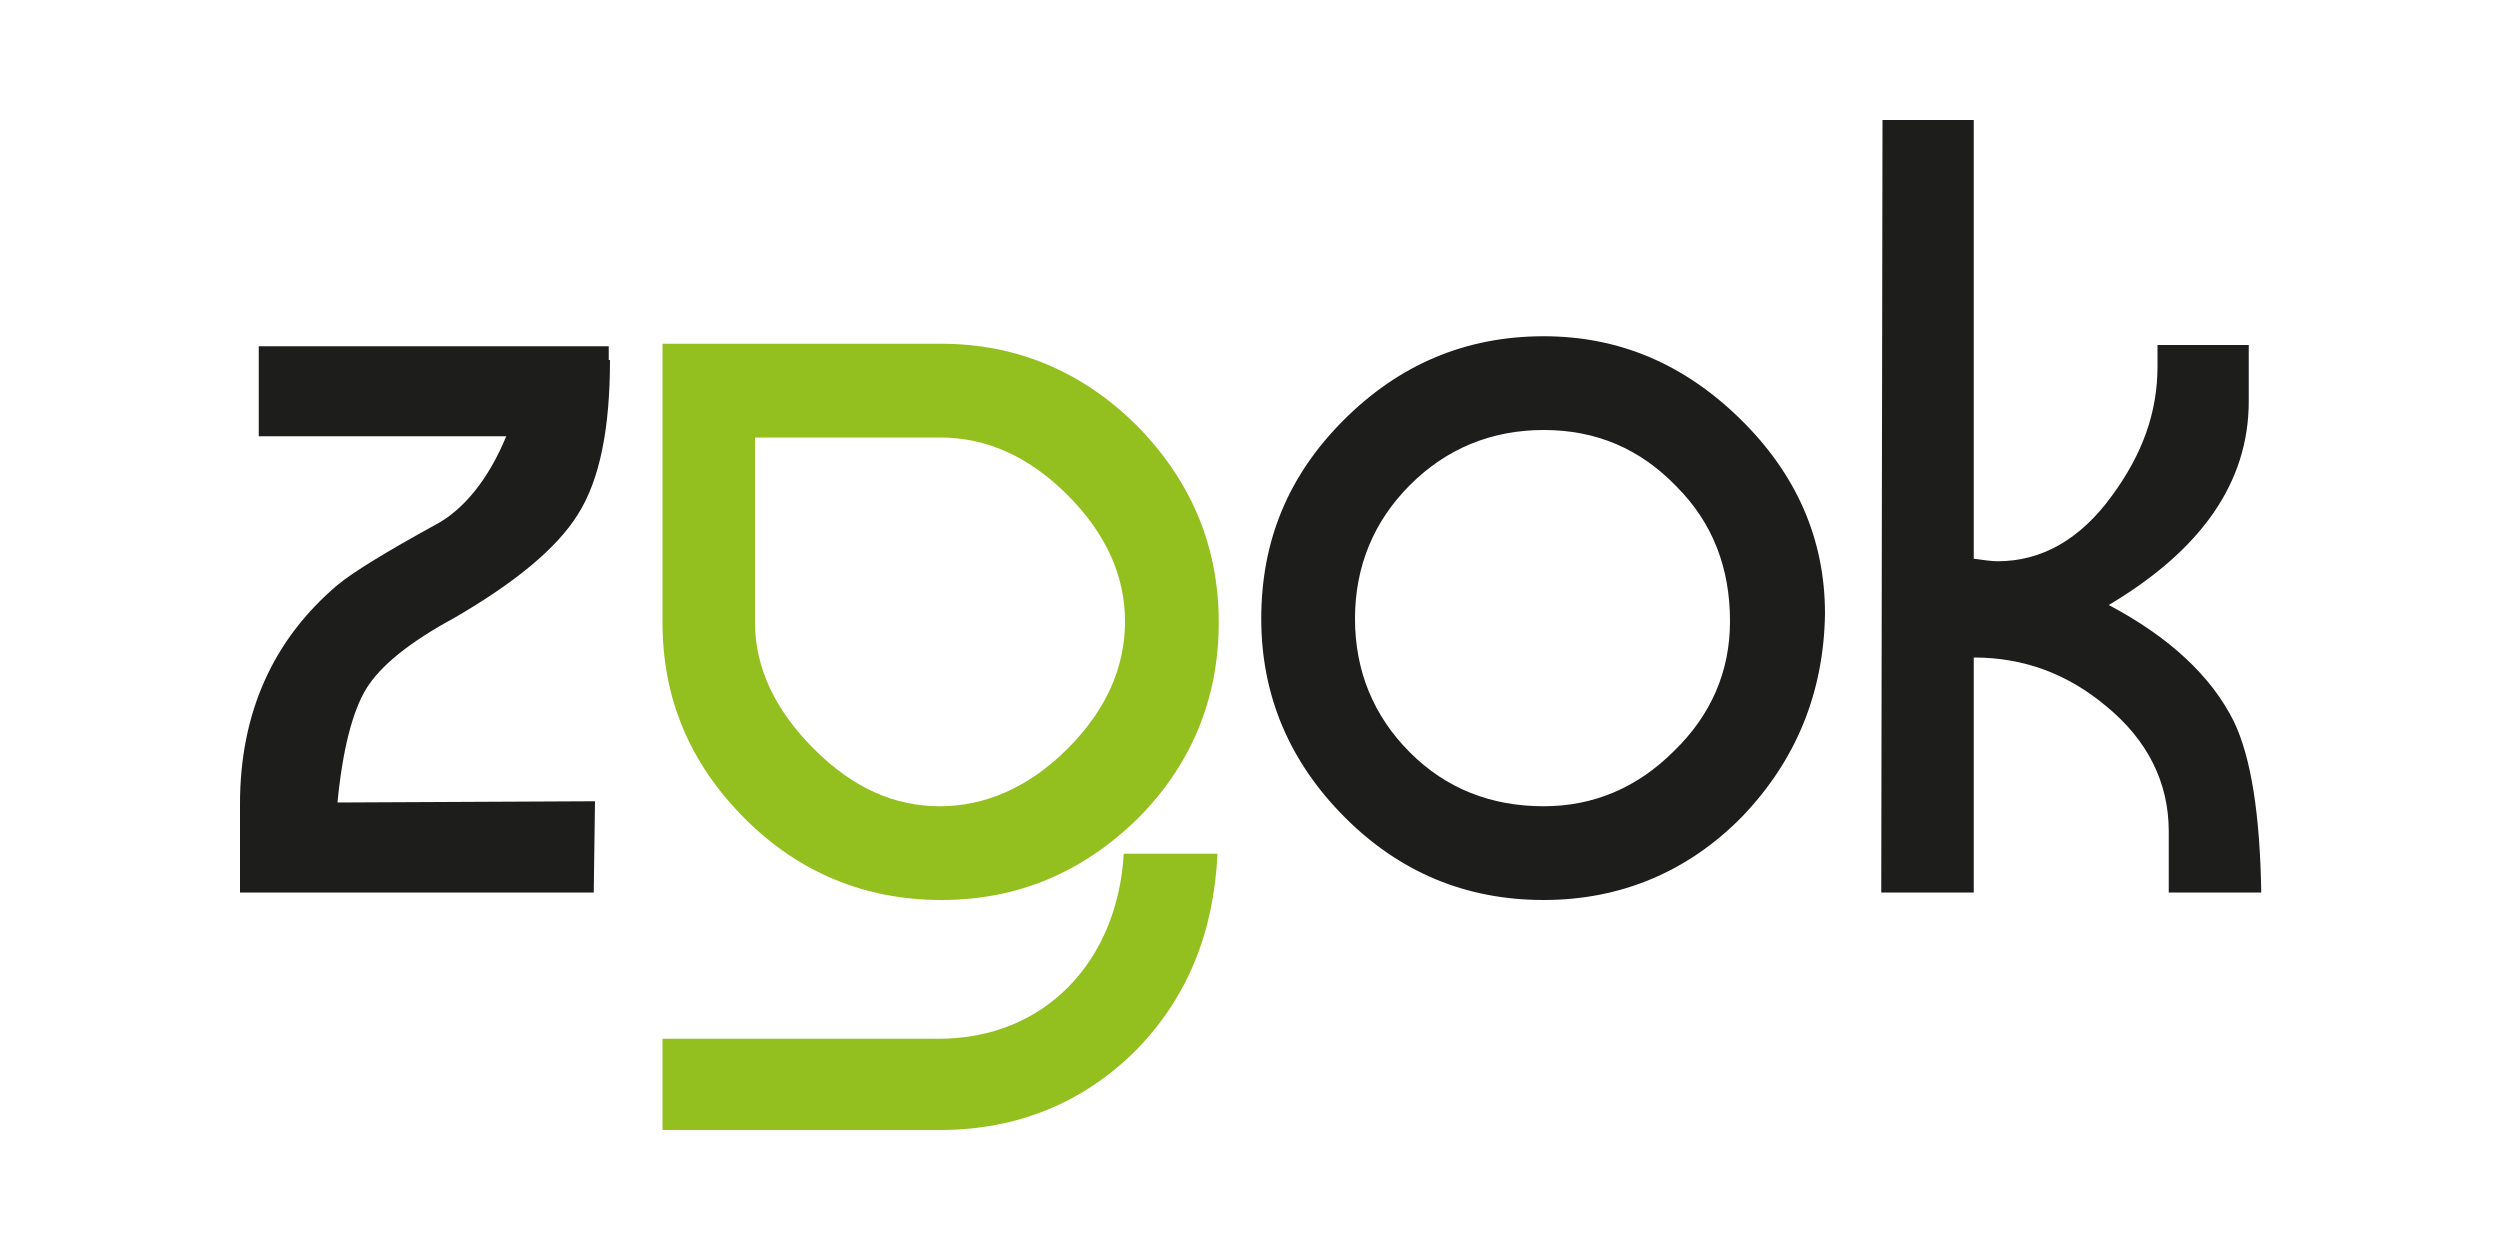 <svg xmlns="http://www.w3.org/2000/svg" xmlns:xlink="http://www.w3.org/1999/xlink" id="Warstwa_1" x="0px" y="0px" viewBox="0 0 200 100" style="enable-background:new 0 0 200 100;" xml:space="preserve"><style type="text/css">	.st0{fill:#1D1D1B;}	.st1{fill:#93C01F;}</style><g>	<g>		<path class="st0" d="M48.8,28.8c0,5.4-0.8,9.6-2.6,12.4c-1.7,2.7-5,5.4-9.8,8.2c-3.7,2-6,3.9-7.1,5.7c-1.1,1.8-1.9,4.9-2.3,9.1   l20.6-0.1l-0.1,7.3H19.2v-7.1c0-7.2,2.6-13.1,7.8-17.5c1.2-1,3.8-2.6,7.8-4.8c2.3-1.2,4.3-3.7,5.7-7.1H20.7v-7.2h28V28.8z"></path>	</g>	<g>		<g>			<path class="st1" d="M97.4,68.3c-0.3,6.3-2.4,11.5-6.5,15.7c-4.2,4.2-9.5,6.4-15.7,6.4H53v-7.3h22.1c8.5,0,14.3-6.2,14.8-14.8    H97.4z"></path>		</g>		<g>			<path class="st1" d="M53,27.6v22.2c0,6.1,2.2,11.3,6.6,15.7c4.3,4.3,9.6,6.5,15.7,6.5c6.1,0,11.3-2.2,15.7-6.5    c4.3-4.3,6.5-9.6,6.5-15.7c0-6.1-2.2-11.3-6.5-15.7c-4.4-4.4-9.7-6.6-15.7-6.6H53z M60.4,35h14.8c3.7,0,7.1,1.5,10.2,4.6    c3.1,3.1,4.6,6.5,4.6,10.1c0,3.7-1.5,7.1-4.6,10.2c-3.1,3.1-6.6,4.6-10.2,4.6c-3.7,0-7-1.5-10.1-4.6c-3.1-3.1-4.7-6.5-4.7-10.1    V35z"></path>		</g>	</g>	<g>		<path class="st0" d="M139.4,65.3c-4.3,4.4-9.7,6.7-15.9,6.7c-6.2,0-11.5-2.2-15.9-6.6c-4.4-4.4-6.7-9.7-6.7-15.9   c0-6.3,2.2-11.5,6.6-15.9c4.4-4.4,9.7-6.7,16-6.7c6,0,11.2,2.2,15.7,6.6c4.5,4.4,6.8,9.6,6.8,15.6   C145.9,55.4,143.7,60.8,139.4,65.3z M134.1,38.9c-2.9-3-6.4-4.5-10.6-4.5c-4.2,0-7.8,1.5-10.7,4.4c-2.9,2.9-4.4,6.5-4.4,10.7   c0,4.2,1.5,7.8,4.4,10.7c2.9,2.9,6.5,4.3,10.7,4.3c4,0,7.5-1.5,10.4-4.4c3-2.9,4.5-6.4,4.5-10.4C138.4,45.4,137,41.8,134.1,38.9z"></path>	</g>	<g>		<path class="st0" d="M168.7,48.4c7.4-4.4,11.2-9.8,11.2-16.3v-4.5h-7.3v1.7c0,3.7-1.2,7-3.6,10.3c-2.6,3.6-5.7,5.3-9.2,5.3   c-0.5,0-1.1-0.1-1.9-0.2V9.6h-7.3l-0.1,61.8h7.4V52.6c4,0,7.5,1.3,10.6,3.9c3.3,2.7,5,6.1,5,10v4.9h7.4   c-0.1-6.2-0.8-10.8-2.2-13.7C176.9,54.1,173.6,51,168.7,48.4z"></path>	</g></g></svg>